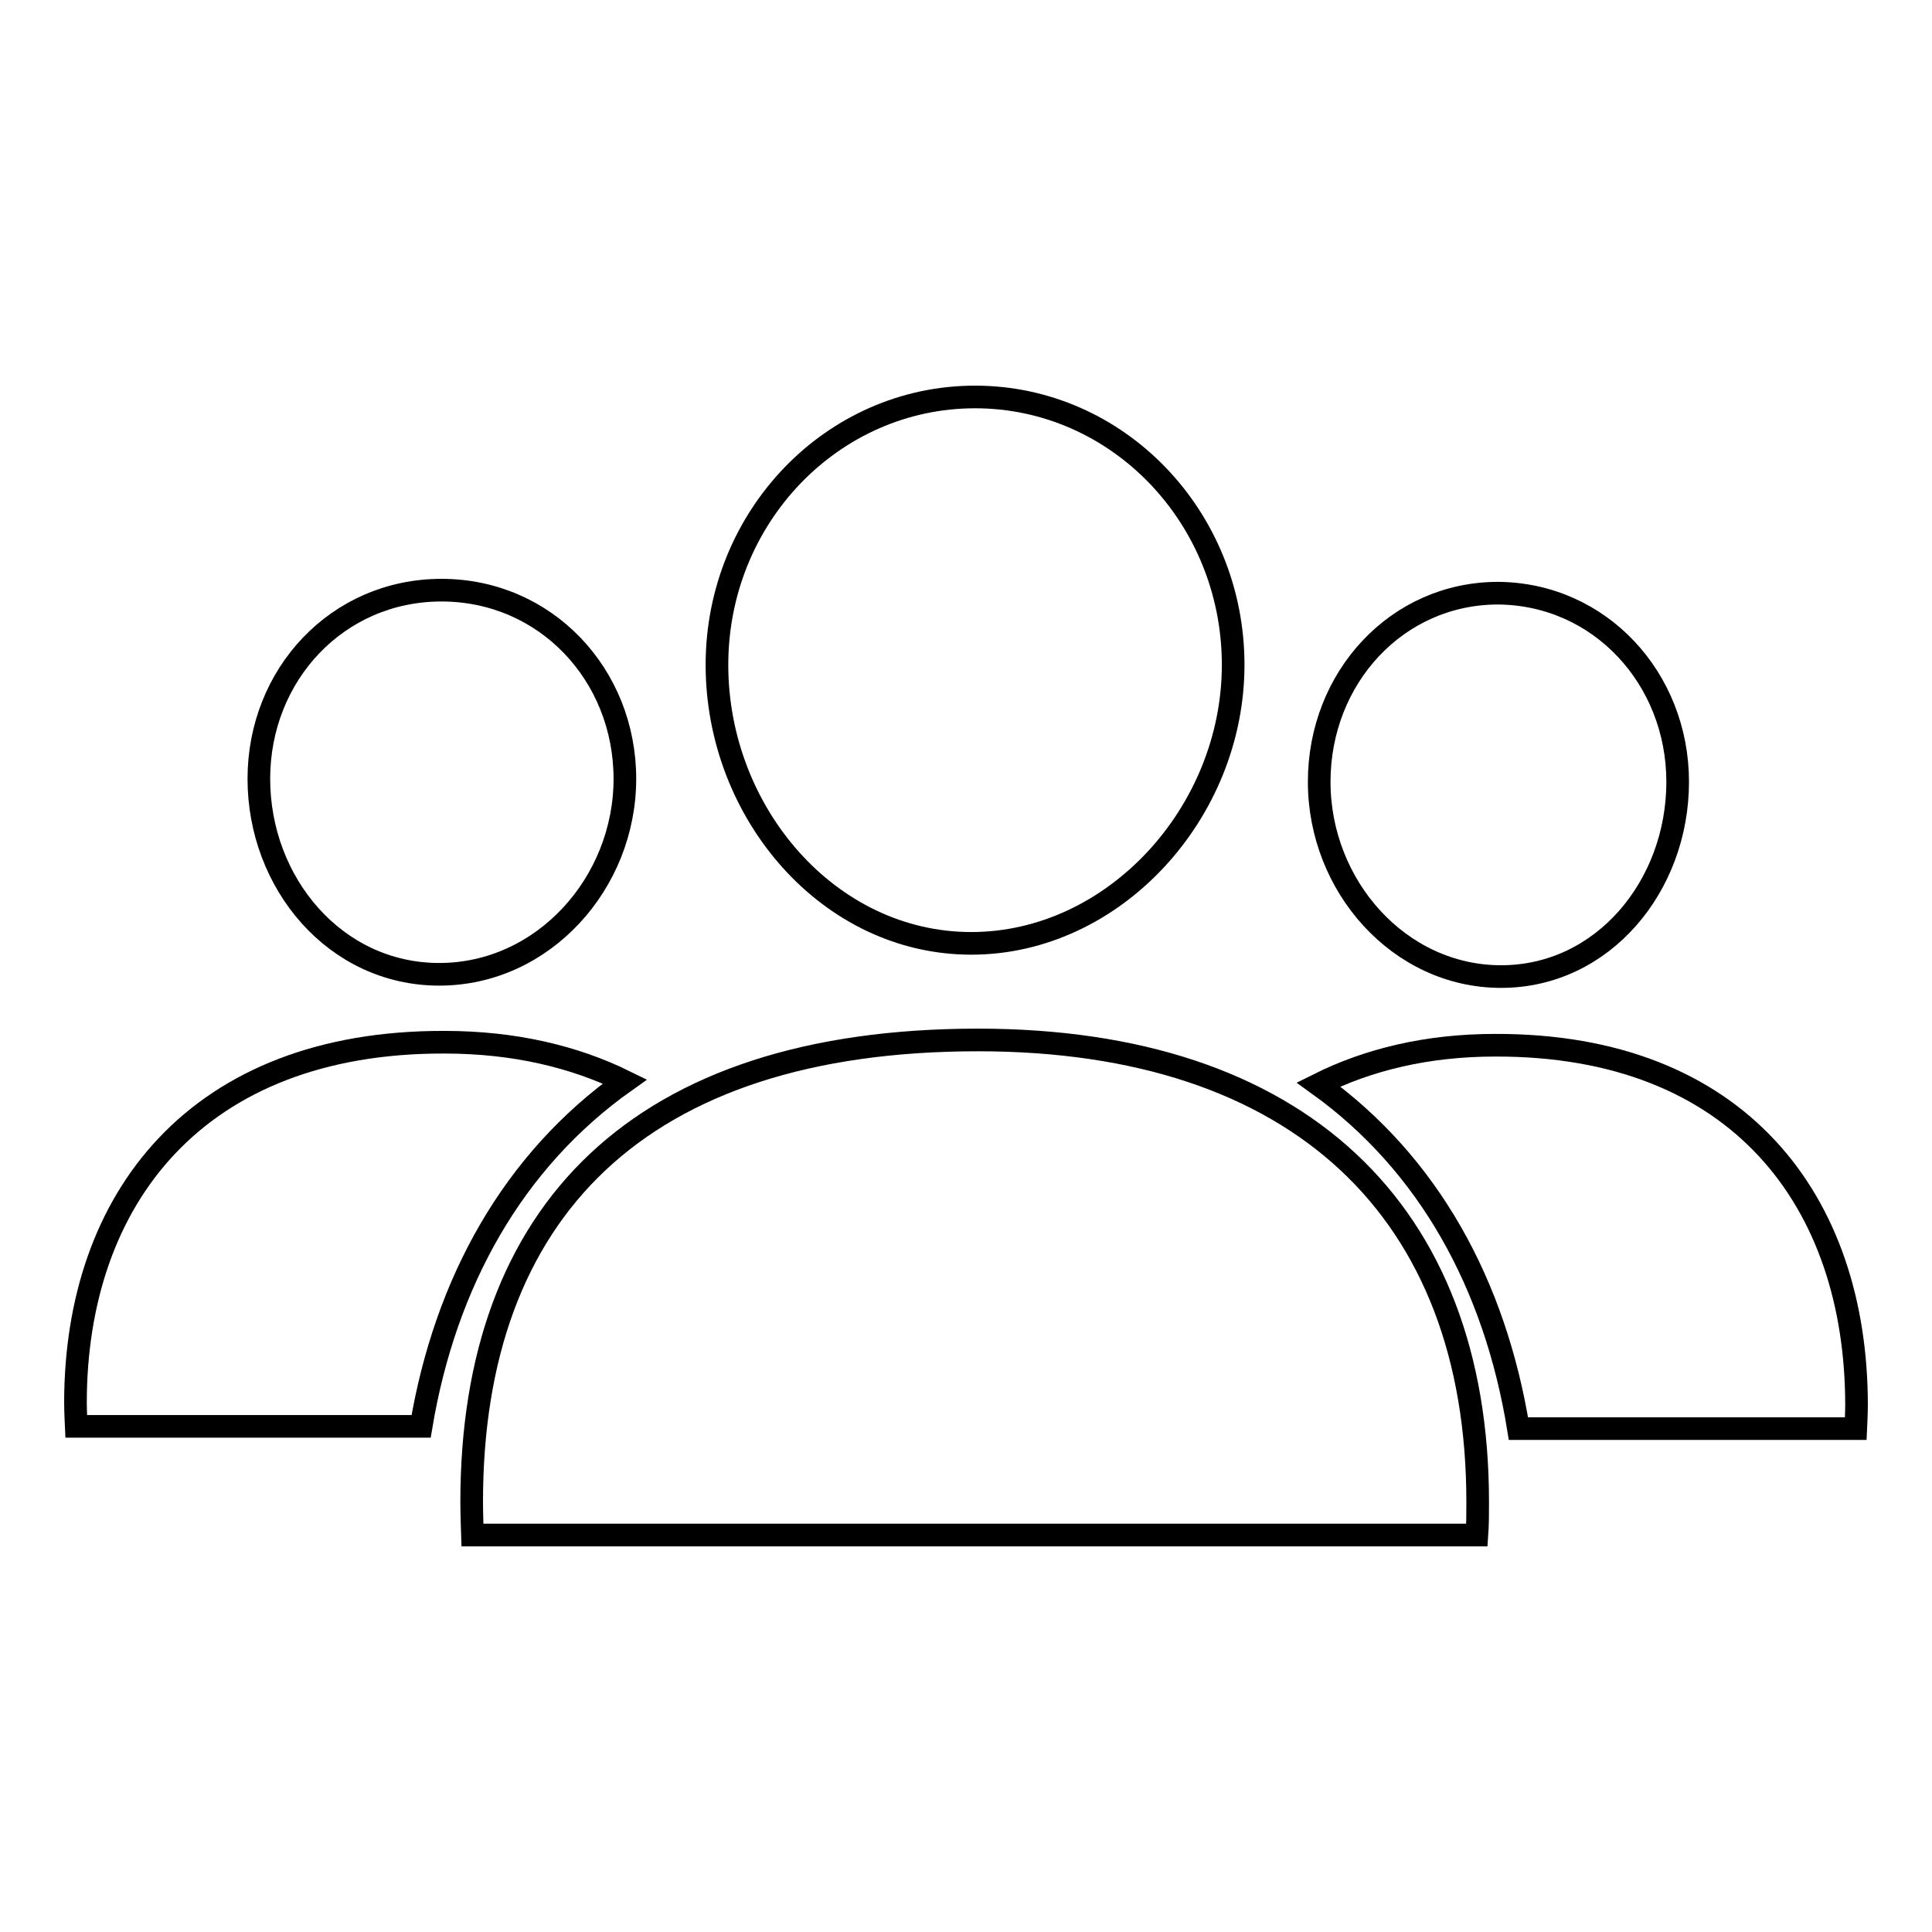 <?xml version="1.0" encoding="utf-8"?>
<!-- Svg Vector Icons : http://www.onlinewebfonts.com/icon -->
<!DOCTYPE svg PUBLIC "-//W3C//DTD SVG 1.1//EN" "http://www.w3.org/Graphics/SVG/1.1/DTD/svg11.dtd">
<svg version="1.1" xmlns="http://www.w3.org/2000/svg" xmlns:xlink="http://www.w3.org/1999/xlink" x="0px" y="0px" viewBox="0 0 256 256" enable-background="new 0 0 256 256" xml:space="preserve">
<g><g><path stroke-width="3" fill-opacity="0" stroke="#000000"  d="M62.5,199c0,1.5,0.1,4.4,0.1,4.4h133.1c0.1-1.4,0.1-2.9,0.1-4.4c0-38.6-23.8-61.2-66.2-61.2C84.7,137.8,62.5,160.5,62.5,199z M95,88.1c0,19.6,14.8,36.9,33.7,36.9c18.9,0,34.7-17.3,34.7-36.9c0-19.6-15.3-35.5-34.2-35.5C110.3,52.6,95,68.5,95,88.1z M10,185.9c0,1,0.1,3.1,0.1,3.1h45.7c3.2-19.1,12.2-35.2,27-45.7c-6.7-3.3-14.7-5.2-23.9-5.2C26.1,138,10,158.8,10,185.9z M34.3,103.2c0,13.8,10.1,25.9,23.9,25.9c13.8,0,24.6-12.1,24.6-25.9c0-13.8-10.5-25-24.3-25C44.7,78.2,34.3,89.4,34.3,103.2z"/><path stroke-width="3" fill-opacity="0" stroke="#000000"  d="M246,186.2c0,1-0.1,3.1-0.1,3.1h-44.7c-3.1-19.1-11.9-35.1-26.5-45.6c6.6-3.3,14.4-5.2,23.4-5.2C230.3,138.4,246,159.1,246,186.2z M222.3,103.6c0,13.8-9.9,25.8-23.4,25.8c-13.5,0-24.1-12-24.1-25.8s10.3-25,23.7-25C212,78.7,222.3,89.9,222.3,103.6z"/></g></g>
</svg>